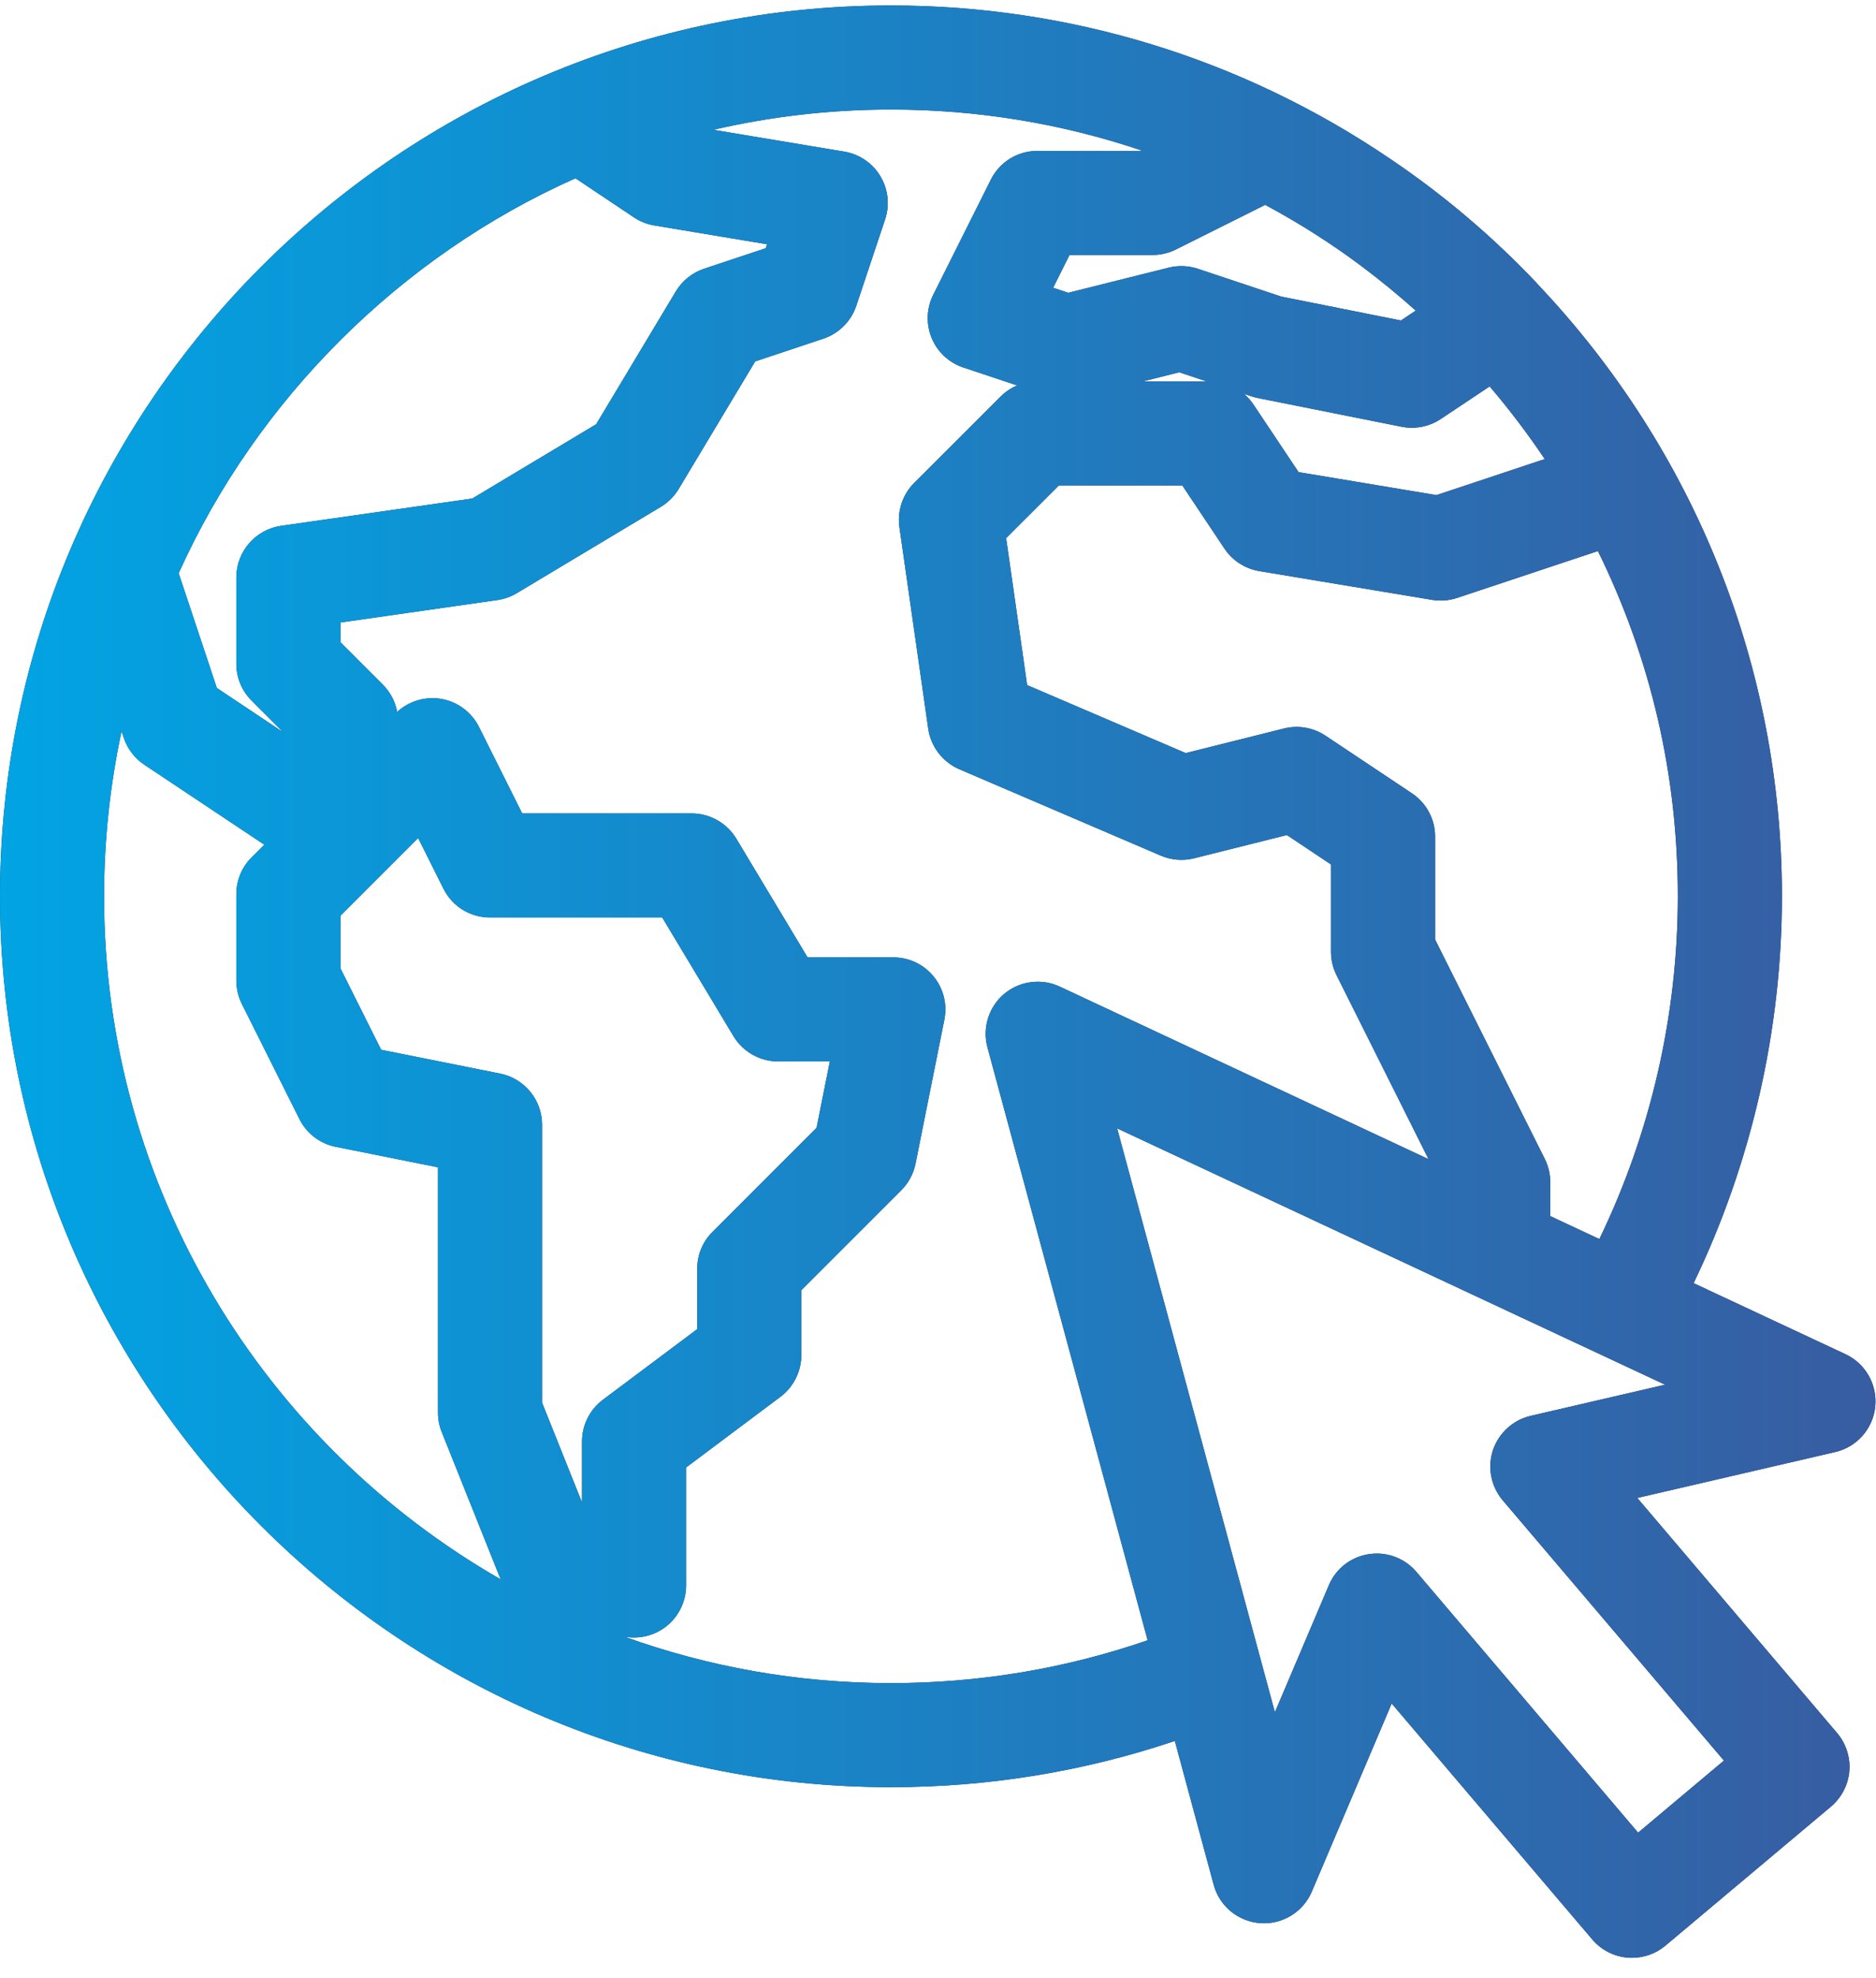 <svg xmlns="http://www.w3.org/2000/svg" xmlns:xlink="http://www.w3.org/1999/xlink" width="74px" height="78px">
  <defs>
    <linearGradient id="PSgrad_31" x1="0%" x2="100%" y1="0%" y2="0%">
      <stop offset="0%" stop-color="rgb(1,164,228)" stop-opacity="1" />
      <stop offset="100%" stop-color="rgb(56,92,161)" stop-opacity="1" />
    </linearGradient>
  </defs>
  <path fill-rule="evenodd" fill="rgb(32, 45, 81)" d="M72.797,53.399 L66.806,50.597 C69.086,45.865 70.289,40.608 70.289,35.345 C70.289,26.337 66.868,17.765 60.656,11.209 C60.634,11.183 60.613,11.157 60.589,11.132 C58.859,9.310 56.931,7.677 54.859,6.279 C49.025,2.313 42.207,0.216 35.143,0.216 C15.765,0.216 0.000,15.975 0.000,35.345 C0.000,54.714 15.765,70.472 35.143,70.472 C38.982,70.472 42.745,69.859 46.342,68.649 L47.875,74.321 C48.103,75.165 48.843,75.772 49.715,75.833 C50.588,75.895 51.404,75.393 51.746,74.588 L54.896,67.172 L62.810,76.478 C63.200,76.937 63.771,77.200 64.374,77.200 C64.856,77.200 65.325,77.030 65.694,76.720 L72.223,71.238 C72.638,70.889 72.903,70.379 72.948,69.839 C72.993,69.298 72.818,68.751 72.467,68.338 L64.584,59.067 L72.392,57.256 C73.244,57.059 73.878,56.342 73.969,55.472 C74.060,54.603 73.590,53.770 72.797,53.399 ZM60.374,55.831 C59.682,55.992 59.113,56.511 58.889,57.186 C58.666,57.861 58.814,58.617 59.274,59.158 L68.001,69.423 L64.616,72.265 L55.871,61.982 C55.480,61.523 54.910,61.259 54.307,61.259 C54.204,61.259 54.099,61.267 53.997,61.283 C53.288,61.391 52.697,61.849 52.417,62.509 L50.289,67.518 L44.066,44.493 L63.137,53.412 C63.151,53.419 63.165,53.426 63.180,53.432 L65.679,54.601 L60.374,55.831 ZM35.143,66.368 C31.450,66.368 27.906,65.720 24.618,64.532 C24.747,64.557 24.878,64.570 25.011,64.570 C25.444,64.570 25.859,64.436 26.211,64.183 C26.745,63.798 27.063,63.176 27.063,62.518 L27.063,57.866 L30.787,55.077 C31.301,54.692 31.608,54.078 31.608,53.435 L31.608,50.877 L35.553,46.933 C35.840,46.646 36.034,46.283 36.114,45.885 L37.251,40.205 C37.371,39.600 37.216,38.979 36.825,38.502 C36.434,38.025 35.855,37.751 35.238,37.751 L31.855,37.751 L29.044,33.070 C28.675,32.456 28.001,32.074 27.284,32.074 L20.598,32.074 L18.893,28.664 C18.599,28.075 18.036,27.661 17.385,27.556 C16.764,27.456 16.128,27.648 15.666,28.072 C15.592,27.666 15.397,27.292 15.099,26.994 L13.428,25.324 L13.428,24.546 L19.620,23.661 C19.892,23.622 20.150,23.531 20.385,23.390 L26.066,19.986 C26.354,19.813 26.598,19.569 26.771,19.281 L29.789,14.251 L32.478,13.355 C33.088,13.152 33.573,12.667 33.777,12.058 L34.913,8.652 C35.103,8.082 35.034,7.459 34.724,6.944 C34.414,6.430 33.896,6.078 33.303,5.979 L28.138,5.118 C30.427,4.588 32.774,4.320 35.143,4.320 C38.531,4.320 41.846,4.861 45.022,5.930 L44.981,5.951 L40.920,5.951 C40.137,5.951 39.434,6.385 39.084,7.085 L36.811,11.627 C36.545,12.159 36.523,12.780 36.751,13.330 C36.978,13.879 37.433,14.303 37.998,14.491 L40.121,15.198 C39.880,15.300 39.659,15.448 39.469,15.638 L36.059,19.044 C35.604,19.498 35.387,20.150 35.478,20.786 L36.615,28.736 C36.716,29.439 37.184,30.050 37.838,30.331 L45.790,33.740 C46.201,33.916 46.665,33.953 47.098,33.845 L50.762,32.927 L52.502,34.087 L52.502,37.532 C52.502,37.849 52.577,38.166 52.719,38.450 L56.349,45.707 L41.801,38.903 C41.080,38.566 40.221,38.679 39.611,39.190 C39.002,39.702 38.742,40.529 38.950,41.297 L45.269,64.679 C42.021,65.800 38.618,66.368 35.143,66.368 ZM19.330,36.178 L26.122,36.178 L28.933,40.859 C29.302,41.473 29.976,41.854 30.693,41.854 L32.734,41.854 L32.210,44.471 L28.104,48.577 C27.716,48.964 27.503,49.479 27.503,50.027 L27.503,52.409 L23.779,55.197 C23.265,55.583 22.958,56.197 22.958,56.839 L22.958,59.246 L21.382,55.309 L21.382,44.347 C21.382,43.373 20.689,42.527 19.733,42.335 L15.035,41.394 L13.428,38.182 L13.428,36.111 L16.494,33.045 L17.493,35.044 C17.844,35.744 18.547,36.178 19.330,36.178 ZM22.700,7.030 L25.005,8.571 C25.250,8.735 25.520,8.842 25.809,8.890 L30.258,9.632 L30.206,9.787 L27.770,10.598 C27.306,10.753 26.911,11.070 26.659,11.489 L23.515,16.730 L18.629,19.658 L11.084,20.735 C10.080,20.879 9.322,21.752 9.322,22.767 L9.322,26.174 C9.322,26.722 9.536,27.238 9.924,27.625 L11.173,28.874 L8.554,27.129 L7.048,22.604 C10.140,15.736 15.819,10.087 22.700,7.030 ZM9.923,33.811 C9.536,34.198 9.322,34.713 9.322,35.262 L9.322,38.667 C9.322,38.984 9.397,39.301 9.539,39.585 L11.811,44.127 C12.097,44.697 12.619,45.096 13.244,45.221 L17.277,46.029 L17.277,55.704 C17.277,55.966 17.326,56.222 17.424,56.466 L19.696,62.145 C19.715,62.191 19.735,62.236 19.757,62.281 C10.414,56.928 4.105,46.859 4.105,35.345 C4.105,33.150 4.337,30.968 4.795,28.835 L4.881,29.093 C5.025,29.524 5.312,29.901 5.690,30.153 L10.426,33.308 L9.923,33.811 ZM46.517,14.680 L47.592,15.038 L45.085,15.038 L46.517,14.680 ZM61.152,47.953 L61.152,46.619 C61.152,46.302 61.078,45.985 60.936,45.701 L56.608,37.047 L56.608,32.989 C56.608,32.302 56.266,31.663 55.694,31.282 L52.284,29.009 C51.804,28.689 51.207,28.586 50.647,28.726 L46.772,29.696 L40.516,27.014 L39.687,21.221 L41.769,19.142 L46.637,19.142 L48.301,21.634 C48.615,22.104 49.114,22.426 49.671,22.519 L56.491,23.654 C56.820,23.709 57.160,23.682 57.476,23.577 L63.031,21.729 C65.123,25.986 66.183,30.564 66.183,35.345 C66.183,40.012 65.115,44.669 63.088,48.858 L61.152,47.953 ZM56.662,19.523 L51.223,18.617 L49.443,15.951 C49.337,15.793 49.211,15.652 49.070,15.531 L49.361,15.627 C49.440,15.654 49.523,15.676 49.606,15.693 L55.288,16.828 C55.817,16.934 56.379,16.824 56.830,16.523 L58.760,15.237 C59.538,16.149 60.266,17.108 60.933,18.102 L56.662,19.523 ZM55.260,12.638 L50.536,11.694 L47.248,10.598 C46.876,10.475 46.480,10.460 46.101,10.554 L42.138,11.545 L41.542,11.346 L42.188,10.054 L45.466,10.054 C45.783,10.054 46.100,9.979 46.384,9.838 L49.906,8.078 C51.015,8.672 52.098,9.343 53.129,10.073 C53.261,10.168 53.392,10.264 53.529,10.365 C53.612,10.426 53.695,10.487 53.776,10.548 C54.486,11.082 55.179,11.652 55.844,12.248 L55.260,12.638 Z"/>
  <path fill="url(#PSgrad_31)" d="M72.797,53.399 L66.806,50.597 C69.086,45.865 70.289,40.608 70.289,35.345 C70.289,26.337 66.868,17.765 60.656,11.209 C60.634,11.183 60.613,11.157 60.589,11.132 C58.859,9.310 56.931,7.677 54.859,6.279 C49.025,2.313 42.207,0.216 35.143,0.216 C15.765,0.216 0.000,15.975 0.000,35.345 C0.000,54.714 15.765,70.472 35.143,70.472 C38.982,70.472 42.745,69.859 46.342,68.649 L47.875,74.321 C48.103,75.165 48.843,75.772 49.715,75.833 C50.588,75.895 51.404,75.393 51.746,74.588 L54.896,67.172 L62.810,76.478 C63.200,76.937 63.771,77.200 64.374,77.200 C64.856,77.200 65.325,77.030 65.694,76.720 L72.223,71.238 C72.638,70.889 72.903,70.379 72.948,69.839 C72.993,69.298 72.818,68.751 72.467,68.338 L64.584,59.067 L72.392,57.256 C73.244,57.059 73.878,56.342 73.969,55.472 C74.060,54.603 73.590,53.770 72.797,53.399 ZM60.374,55.831 C59.682,55.992 59.113,56.511 58.889,57.186 C58.666,57.861 58.814,58.617 59.274,59.158 L68.001,69.423 L64.616,72.265 L55.871,61.982 C55.480,61.523 54.910,61.259 54.307,61.259 C54.204,61.259 54.099,61.267 53.997,61.283 C53.288,61.391 52.697,61.849 52.417,62.509 L50.289,67.518 L44.066,44.493 L63.137,53.412 C63.151,53.419 63.165,53.426 63.180,53.432 L65.679,54.601 L60.374,55.831 ZM35.143,66.368 C31.450,66.368 27.906,65.720 24.618,64.532 C24.747,64.557 24.878,64.570 25.011,64.570 C25.444,64.570 25.859,64.436 26.211,64.183 C26.745,63.798 27.063,63.176 27.063,62.518 L27.063,57.866 L30.787,55.077 C31.301,54.692 31.608,54.078 31.608,53.435 L31.608,50.877 L35.553,46.933 C35.840,46.646 36.034,46.283 36.114,45.885 L37.251,40.205 C37.371,39.600 37.216,38.979 36.825,38.502 C36.434,38.025 35.855,37.751 35.238,37.751 L31.855,37.751 L29.044,33.070 C28.675,32.456 28.001,32.074 27.284,32.074 L20.598,32.074 L18.893,28.664 C18.599,28.075 18.036,27.661 17.385,27.556 C16.764,27.456 16.128,27.648 15.666,28.072 C15.592,27.666 15.397,27.292 15.099,26.994 L13.428,25.324 L13.428,24.546 L19.620,23.661 C19.892,23.622 20.150,23.531 20.385,23.390 L26.066,19.986 C26.354,19.813 26.598,19.569 26.771,19.281 L29.789,14.251 L32.478,13.355 C33.088,13.152 33.573,12.667 33.777,12.058 L34.913,8.652 C35.103,8.082 35.034,7.459 34.724,6.944 C34.414,6.430 33.896,6.078 33.303,5.979 L28.138,5.118 C30.427,4.588 32.774,4.320 35.143,4.320 C38.531,4.320 41.846,4.861 45.022,5.930 L44.981,5.951 L40.920,5.951 C40.137,5.951 39.434,6.385 39.084,7.085 L36.811,11.627 C36.545,12.159 36.523,12.780 36.751,13.330 C36.978,13.879 37.433,14.303 37.998,14.491 L40.121,15.198 C39.880,15.300 39.659,15.448 39.469,15.638 L36.059,19.044 C35.604,19.498 35.387,20.150 35.478,20.786 L36.615,28.736 C36.716,29.439 37.184,30.050 37.838,30.331 L45.790,33.740 C46.201,33.916 46.665,33.953 47.098,33.845 L50.762,32.927 L52.502,34.087 L52.502,37.532 C52.502,37.849 52.577,38.166 52.719,38.450 L56.349,45.707 L41.801,38.903 C41.080,38.566 40.221,38.679 39.611,39.190 C39.002,39.702 38.742,40.529 38.950,41.297 L45.269,64.679 C42.021,65.800 38.618,66.368 35.143,66.368 ZM19.330,36.178 L26.122,36.178 L28.933,40.859 C29.302,41.473 29.976,41.854 30.693,41.854 L32.734,41.854 L32.210,44.471 L28.104,48.577 C27.716,48.964 27.503,49.479 27.503,50.027 L27.503,52.409 L23.779,55.197 C23.265,55.583 22.958,56.197 22.958,56.839 L22.958,59.246 L21.382,55.309 L21.382,44.347 C21.382,43.373 20.689,42.527 19.733,42.335 L15.035,41.394 L13.428,38.182 L13.428,36.111 L16.494,33.045 L17.493,35.044 C17.844,35.744 18.547,36.178 19.330,36.178 ZM22.700,7.030 L25.005,8.571 C25.250,8.735 25.520,8.842 25.809,8.890 L30.258,9.632 L30.206,9.787 L27.770,10.598 C27.306,10.753 26.911,11.070 26.659,11.489 L23.515,16.730 L18.629,19.658 L11.084,20.735 C10.080,20.879 9.322,21.752 9.322,22.767 L9.322,26.174 C9.322,26.722 9.536,27.238 9.924,27.625 L11.173,28.874 L8.554,27.129 L7.048,22.604 C10.140,15.736 15.819,10.087 22.700,7.030 ZM9.923,33.811 C9.536,34.198 9.322,34.713 9.322,35.262 L9.322,38.667 C9.322,38.984 9.397,39.301 9.539,39.585 L11.811,44.127 C12.097,44.697 12.619,45.096 13.244,45.221 L17.277,46.029 L17.277,55.704 C17.277,55.966 17.326,56.222 17.424,56.466 L19.696,62.145 C19.715,62.191 19.735,62.236 19.757,62.281 C10.414,56.928 4.105,46.859 4.105,35.345 C4.105,33.150 4.337,30.968 4.795,28.835 L4.881,29.093 C5.025,29.524 5.312,29.901 5.690,30.153 L10.426,33.308 L9.923,33.811 ZM46.517,14.680 L47.592,15.038 L45.085,15.038 L46.517,14.680 ZM61.152,47.953 L61.152,46.619 C61.152,46.302 61.078,45.985 60.936,45.701 L56.608,37.047 L56.608,32.989 C56.608,32.302 56.266,31.663 55.694,31.282 L52.284,29.009 C51.804,28.689 51.207,28.586 50.647,28.726 L46.772,29.696 L40.516,27.014 L39.687,21.221 L41.769,19.142 L46.637,19.142 L48.301,21.634 C48.615,22.104 49.114,22.426 49.671,22.519 L56.491,23.654 C56.820,23.709 57.160,23.682 57.476,23.577 L63.031,21.729 C65.123,25.986 66.183,30.564 66.183,35.345 C66.183,40.012 65.115,44.669 63.088,48.858 L61.152,47.953 ZM56.662,19.523 L51.223,18.617 L49.443,15.951 C49.337,15.793 49.211,15.652 49.070,15.531 L49.361,15.627 C49.440,15.654 49.523,15.676 49.606,15.693 L55.288,16.828 C55.817,16.934 56.379,16.824 56.830,16.523 L58.760,15.237 C59.538,16.149 60.266,17.108 60.933,18.102 L56.662,19.523 ZM55.260,12.638 L50.536,11.694 L47.248,10.598 C46.876,10.475 46.480,10.460 46.101,10.554 L42.138,11.545 L41.542,11.346 L42.188,10.054 L45.466,10.054 C45.783,10.054 46.100,9.979 46.384,9.838 L49.906,8.078 C51.015,8.672 52.098,9.343 53.129,10.073 C53.261,10.168 53.392,10.264 53.529,10.365 C53.612,10.426 53.695,10.487 53.776,10.548 C54.486,11.082 55.179,11.652 55.844,12.248 L55.260,12.638 Z"/>
</svg>